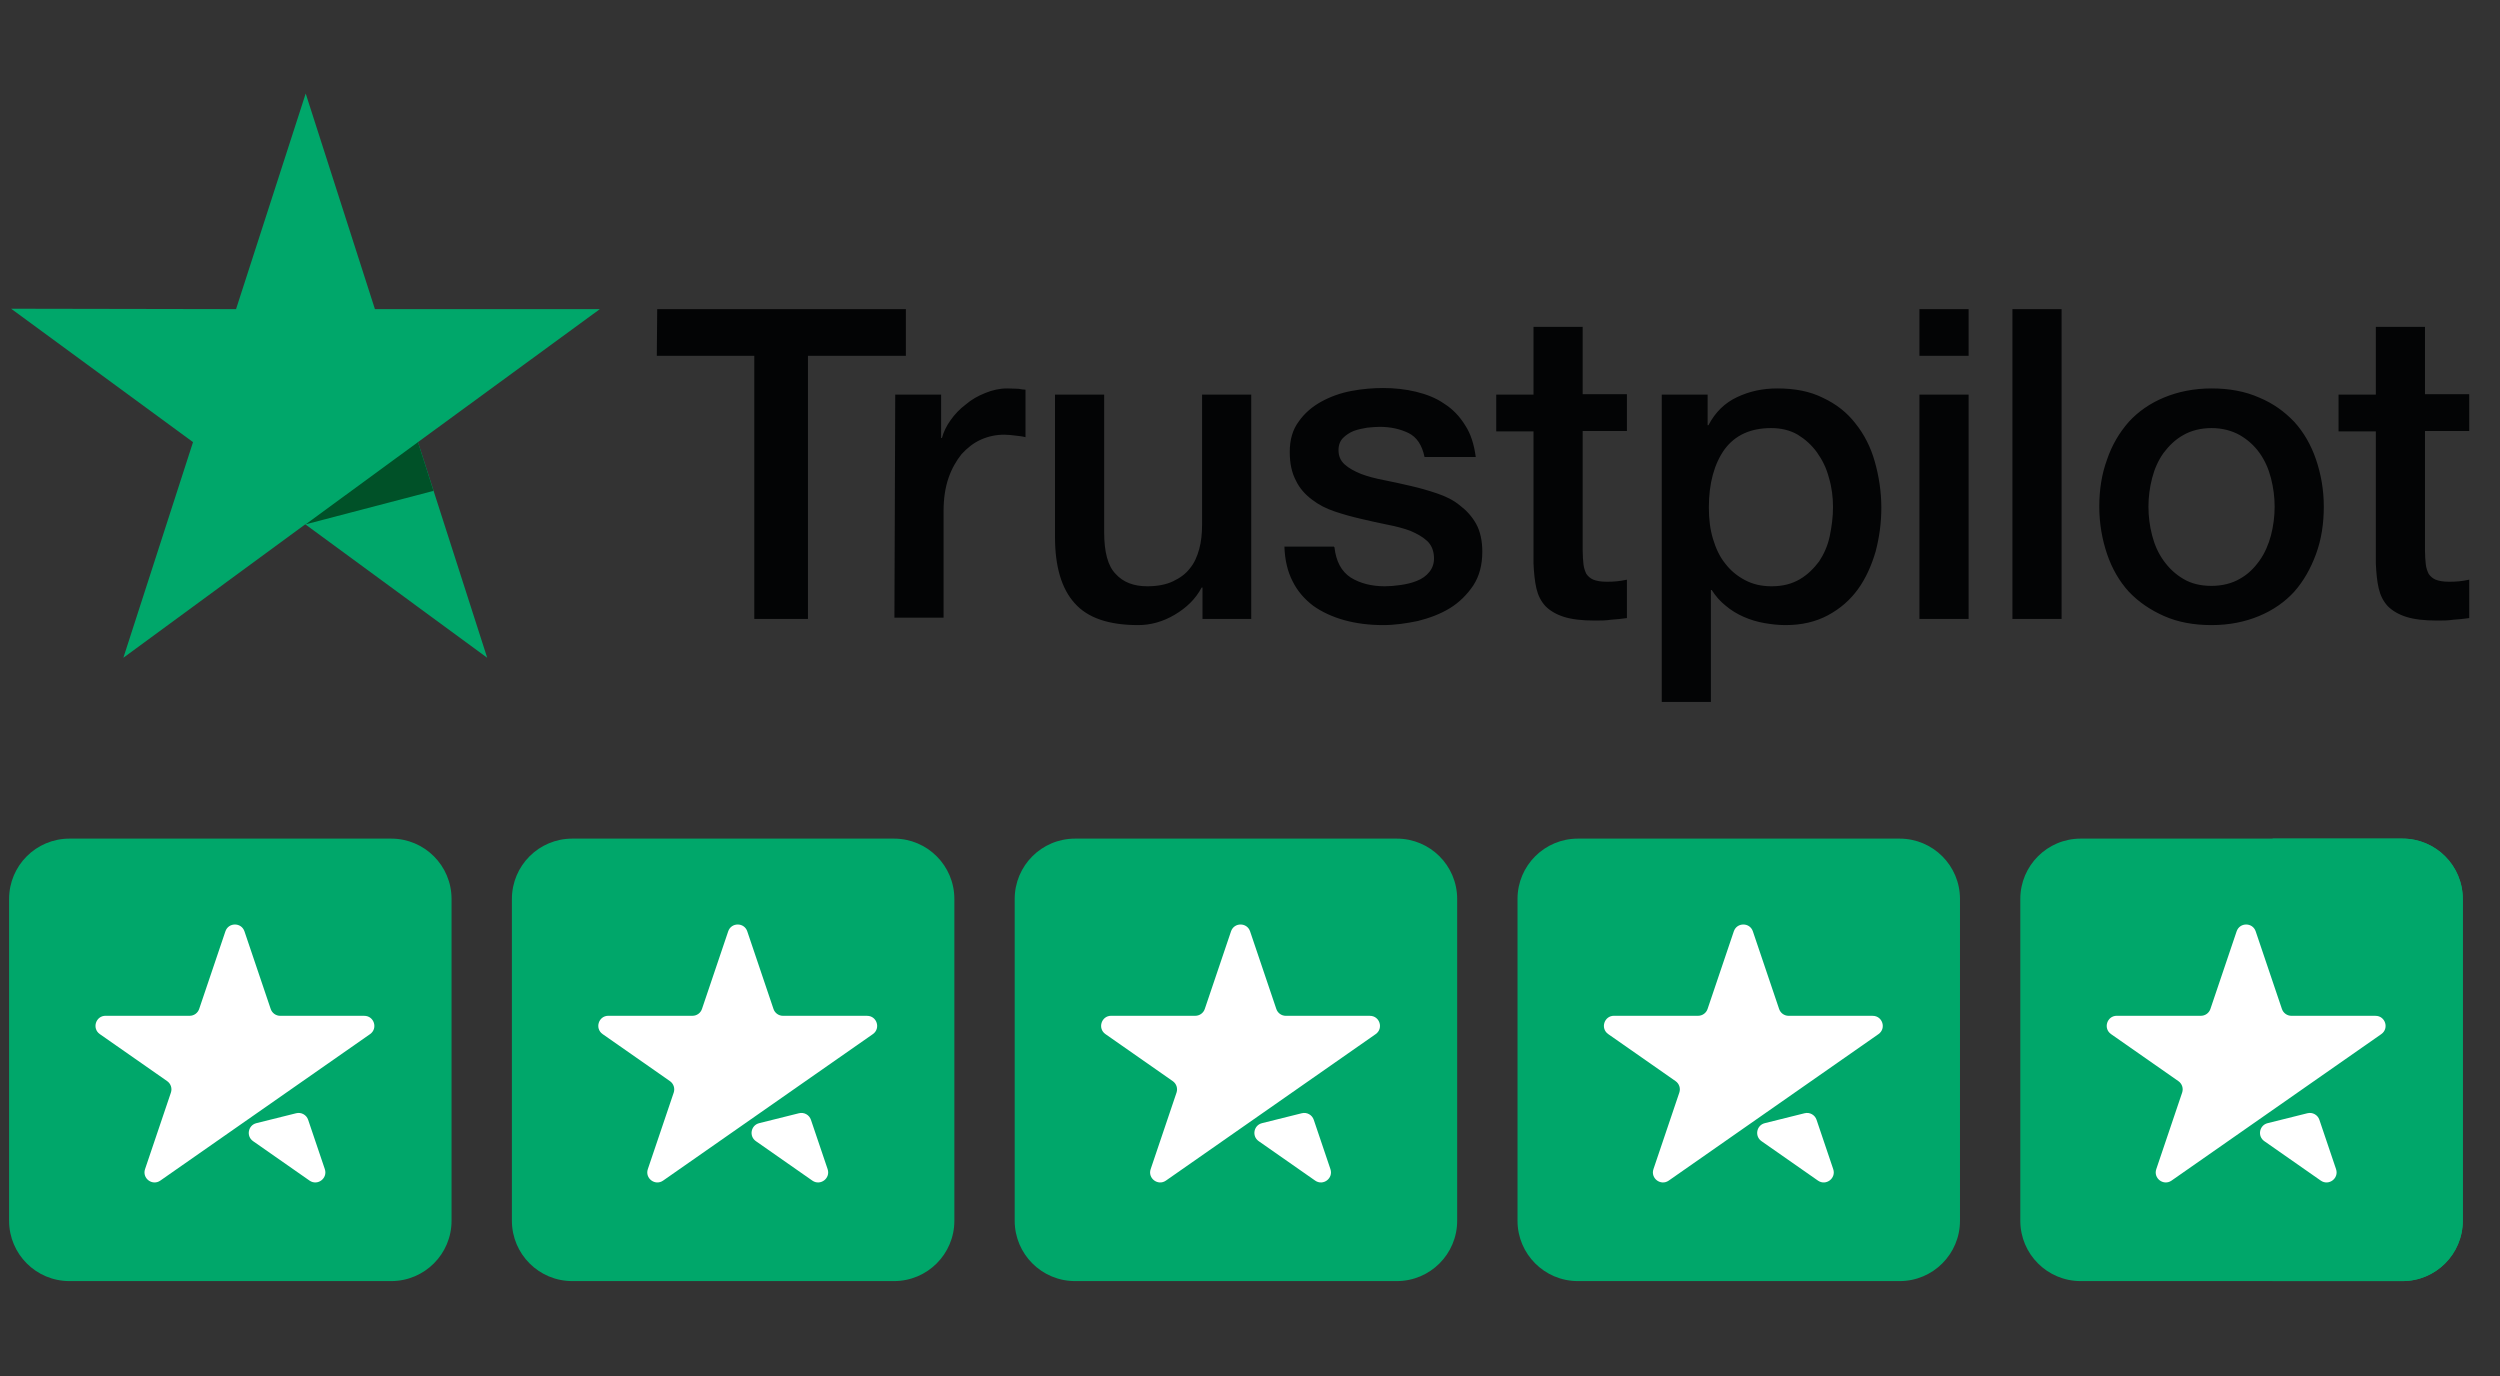 <svg width="129" height="71" viewBox="0 0 129 71" fill="none" xmlns="http://www.w3.org/2000/svg">
<rect x="0" y="0" width="129" height="71" fill="#333333" stroke="none"/>
<g clip-path="url(#clip0_29_13572)">
<path d="M33.912 15.951H46.743V18.359H41.691V31.936H38.922V18.359H33.891L33.912 15.951ZM46.194 20.363H48.562V22.601H48.604C48.688 22.281 48.836 21.983 49.048 21.684C49.259 21.386 49.513 21.109 49.83 20.874C50.126 20.618 50.464 20.427 50.845 20.277C51.204 20.128 51.584 20.043 51.965 20.043C52.261 20.043 52.472 20.064 52.578 20.064C52.684 20.086 52.81 20.107 52.916 20.107V22.558C52.747 22.515 52.557 22.494 52.367 22.473C52.176 22.451 52.007 22.43 51.817 22.43C51.394 22.43 50.993 22.515 50.612 22.686C50.231 22.856 49.914 23.112 49.618 23.432C49.344 23.773 49.111 24.178 48.942 24.668C48.773 25.158 48.688 25.734 48.688 26.373V31.872H46.152L46.194 20.363ZM64.543 31.936H62.049V30.316H62.006C61.689 30.913 61.224 31.36 60.611 31.723C59.998 32.085 59.364 32.255 58.73 32.255C57.229 32.255 56.13 31.893 55.453 31.126C54.776 30.38 54.438 29.229 54.438 27.716V20.363H56.975V27.46C56.975 28.483 57.165 29.208 57.567 29.613C57.947 30.039 58.497 30.252 59.195 30.252C59.723 30.252 60.167 30.167 60.526 29.996C60.886 29.826 61.182 29.613 61.393 29.335C61.626 29.058 61.774 28.717 61.879 28.334C61.985 27.95 62.027 27.524 62.027 27.076V20.363H64.564V31.936H64.543ZM68.856 28.227C68.94 28.973 69.215 29.485 69.701 29.804C70.187 30.103 70.779 30.252 71.456 30.252C71.688 30.252 71.963 30.231 72.259 30.188C72.555 30.145 72.851 30.081 73.105 29.975C73.379 29.868 73.591 29.719 73.76 29.506C73.929 29.293 74.014 29.037 73.992 28.717C73.971 28.398 73.866 28.121 73.633 27.907C73.401 27.694 73.126 27.545 72.787 27.396C72.449 27.268 72.048 27.162 71.604 27.076C71.16 26.991 70.716 26.884 70.251 26.778C69.786 26.671 69.321 26.544 68.877 26.394C68.433 26.245 68.052 26.053 67.693 25.776C67.355 25.52 67.059 25.201 66.868 24.796C66.657 24.391 66.551 23.922 66.551 23.325C66.551 22.686 66.699 22.174 67.016 21.748C67.312 21.322 67.714 20.981 68.179 20.725C68.644 20.469 69.173 20.277 69.743 20.171C70.314 20.064 70.864 20.022 71.371 20.022C71.963 20.022 72.534 20.086 73.062 20.213C73.591 20.341 74.098 20.533 74.521 20.831C74.965 21.109 75.324 21.492 75.599 21.94C75.895 22.387 76.064 22.942 76.149 23.581H73.506C73.379 22.963 73.105 22.558 72.682 22.345C72.238 22.132 71.752 22.025 71.181 22.025C71.012 22.025 70.779 22.046 70.547 22.068C70.293 22.11 70.082 22.153 69.849 22.238C69.638 22.323 69.447 22.451 69.299 22.601C69.151 22.75 69.067 22.963 69.067 23.219C69.067 23.538 69.173 23.773 69.384 23.965C69.595 24.156 69.87 24.306 70.23 24.455C70.568 24.583 70.969 24.689 71.413 24.774C71.857 24.86 72.322 24.966 72.787 25.073C73.253 25.179 73.697 25.307 74.14 25.456C74.584 25.606 74.986 25.797 75.324 26.075C75.662 26.33 75.958 26.65 76.17 27.034C76.381 27.417 76.487 27.907 76.487 28.462C76.487 29.144 76.339 29.719 76.022 30.209C75.705 30.678 75.303 31.083 74.817 31.381C74.331 31.68 73.76 31.893 73.168 32.042C72.555 32.17 71.963 32.255 71.371 32.255C70.652 32.255 69.976 32.17 69.363 32C68.75 31.829 68.2 31.573 67.756 31.254C67.312 30.913 66.953 30.508 66.699 29.996C66.446 29.506 66.298 28.909 66.276 28.206H68.834V28.227H68.856ZM77.206 20.363H79.129V16.867H81.666V20.341H83.949V22.238H81.666V28.419C81.666 28.696 81.687 28.909 81.708 29.122C81.73 29.314 81.793 29.485 81.856 29.613C81.941 29.74 82.068 29.847 82.216 29.911C82.385 29.975 82.596 30.017 82.892 30.017C83.061 30.017 83.252 30.017 83.421 29.996C83.59 29.975 83.78 29.953 83.949 29.911V31.893C83.674 31.936 83.4 31.957 83.125 31.978C82.85 32.021 82.596 32.021 82.3 32.021C81.624 32.021 81.095 31.957 80.694 31.829C80.292 31.701 79.975 31.509 79.743 31.275C79.51 31.019 79.362 30.721 79.277 30.358C79.193 29.996 79.15 29.549 79.129 29.08V22.26H77.206V20.32V20.363ZM85.725 20.363H88.114V21.94H88.156C88.515 21.258 89.002 20.789 89.636 20.491C90.27 20.192 90.946 20.043 91.707 20.043C92.617 20.043 93.399 20.192 94.075 20.533C94.752 20.853 95.301 21.279 95.745 21.855C96.189 22.409 96.528 23.069 96.738 23.815C96.95 24.561 97.077 25.371 97.077 26.202C97.077 26.991 96.971 27.737 96.781 28.462C96.569 29.186 96.273 29.847 95.872 30.401C95.471 30.955 94.963 31.403 94.329 31.744C93.695 32.085 92.976 32.255 92.13 32.255C91.771 32.255 91.391 32.213 91.031 32.149C90.672 32.085 90.312 31.978 89.974 31.829C89.636 31.68 89.319 31.488 89.044 31.254C88.748 31.019 88.515 30.742 88.325 30.444H88.283V36.22H85.746V20.363H85.725ZM94.583 26.16C94.583 25.648 94.519 25.137 94.371 24.647C94.244 24.156 94.032 23.73 93.758 23.346C93.483 22.963 93.145 22.664 92.764 22.43C92.363 22.196 91.897 22.089 91.391 22.089C90.333 22.089 89.53 22.451 88.98 23.197C88.452 23.943 88.177 24.945 88.177 26.181C88.177 26.778 88.241 27.311 88.388 27.801C88.537 28.291 88.727 28.717 89.023 29.08C89.298 29.442 89.636 29.719 90.038 29.932C90.439 30.145 90.883 30.252 91.411 30.252C92.003 30.252 92.468 30.124 92.87 29.89C93.272 29.655 93.589 29.335 93.864 28.973C94.117 28.59 94.308 28.163 94.413 27.673C94.519 27.162 94.583 26.671 94.583 26.16ZM99.043 15.951H101.58V18.359H99.043V15.951ZM99.043 20.363H101.58V31.936H99.043V20.363ZM103.841 15.951H106.378V31.936H103.841V15.951ZM114.115 32.255C113.207 32.255 112.382 32.106 111.664 31.787C110.944 31.467 110.352 31.062 109.845 30.529C109.359 29.996 108.978 29.335 108.725 28.59C108.471 27.844 108.323 27.012 108.323 26.139C108.323 25.265 108.45 24.455 108.725 23.709C108.978 22.963 109.359 22.323 109.845 21.769C110.331 21.236 110.944 20.81 111.664 20.512C112.382 20.213 113.207 20.043 114.115 20.043C115.024 20.043 115.848 20.192 116.568 20.512C117.287 20.81 117.879 21.236 118.385 21.769C118.872 22.302 119.252 22.963 119.506 23.709C119.76 24.455 119.908 25.265 119.908 26.139C119.908 27.034 119.781 27.844 119.506 28.59C119.232 29.335 118.872 29.975 118.385 30.529C117.899 31.062 117.287 31.488 116.568 31.787C115.848 32.085 115.046 32.255 114.115 32.255ZM114.115 30.231C114.665 30.231 115.172 30.103 115.574 29.868C115.997 29.634 116.314 29.314 116.589 28.93C116.864 28.547 117.054 28.099 117.181 27.63C117.307 27.14 117.371 26.65 117.371 26.139C117.371 25.648 117.307 25.158 117.181 24.668C117.054 24.178 116.864 23.752 116.589 23.368C116.314 22.984 115.976 22.686 115.574 22.451C115.152 22.217 114.665 22.089 114.115 22.089C113.566 22.089 113.058 22.217 112.656 22.451C112.234 22.686 111.917 23.006 111.642 23.368C111.368 23.752 111.177 24.178 111.05 24.668C110.923 25.158 110.86 25.648 110.86 26.139C110.86 26.65 110.923 27.14 111.05 27.63C111.177 28.121 111.368 28.547 111.642 28.93C111.917 29.314 112.255 29.634 112.656 29.868C113.08 30.124 113.566 30.231 114.115 30.231ZM120.669 20.363H122.593V16.867H125.129V20.341H127.412V22.238H125.129V28.419C125.129 28.696 125.151 28.909 125.171 29.122C125.192 29.314 125.256 29.485 125.32 29.613C125.404 29.74 125.531 29.847 125.679 29.911C125.848 29.975 126.059 30.017 126.355 30.017C126.524 30.017 126.714 30.017 126.884 29.996C127.053 29.975 127.243 29.953 127.412 29.911V31.893C127.137 31.936 126.863 31.957 126.588 31.978C126.313 32.021 126.059 32.021 125.763 32.021C125.087 32.021 124.559 31.957 124.157 31.829C123.755 31.701 123.438 31.509 123.206 31.275C122.973 31.019 122.825 30.721 122.74 30.358C122.656 29.996 122.614 29.549 122.593 29.08V22.26H120.669V20.32V20.363Z" fill="#030405"/>
<path d="M30.952 15.951H19.346L15.774 4.826L12.18 15.951L0.574 15.93L9.96 22.814L6.366 33.94L15.752 27.055L25.139 33.94L21.566 22.814L30.952 15.951Z" fill="#00A76A"/>
<path d="M22.369 25.329L21.566 22.814L15.773 27.055L22.369 25.329Z" fill="#005128"/>
<path fill-rule="evenodd" clip-rule="evenodd" d="M0.469 62.991C0.469 64.71 1.863 66.104 3.582 66.104H20.187C21.906 66.104 23.3 64.71 23.3 62.991V46.386C23.3 44.666 21.906 43.273 20.187 43.273H3.582C1.863 43.273 0.469 44.666 0.469 46.386V62.991Z" fill="#00A76A"/>
<path fill-rule="evenodd" clip-rule="evenodd" d="M19.095 53.361C19.511 53.07 19.305 52.417 18.798 52.417L14.459 52.416C14.237 52.416 14.039 52.274 13.968 52.063L12.614 48.057C12.455 47.587 11.79 47.587 11.631 48.057L10.277 52.062C10.206 52.273 10.008 52.415 9.786 52.415L5.448 52.414C4.94 52.414 4.734 53.068 5.15 53.359L8.625 55.786C8.814 55.918 8.893 56.159 8.819 56.377L7.484 60.328C7.324 60.802 7.862 61.206 8.273 60.919L12.123 58.23L15.302 56.01L19.095 53.361ZM13.058 58.883C12.693 58.628 12.798 58.062 13.23 57.955L15.283 57.443C15.545 57.378 15.814 57.525 15.9 57.781L16.761 60.327C16.921 60.802 16.383 61.206 15.972 60.919L13.058 58.883Z" fill="white"/>
<path fill-rule="evenodd" clip-rule="evenodd" d="M26.414 62.991C26.414 64.71 27.808 66.104 29.527 66.104H46.132C47.852 66.104 49.245 64.71 49.245 62.991V46.386C49.245 44.666 47.852 43.273 46.132 43.273H29.527C27.808 43.273 26.414 44.666 26.414 46.386V62.991Z" fill="#00A76A"/>
<path fill-rule="evenodd" clip-rule="evenodd" d="M45.039 53.361C45.455 53.07 45.25 52.417 44.742 52.417L40.404 52.416C40.181 52.416 39.983 52.274 39.912 52.063L38.559 48.057C38.4 47.587 37.734 47.587 37.575 48.057L36.222 52.062C36.151 52.273 35.953 52.415 35.73 52.415L31.392 52.414C30.884 52.414 30.679 53.068 31.095 53.359L34.569 55.786C34.758 55.918 34.837 56.159 34.764 56.377L33.428 60.328C33.268 60.802 33.806 61.206 34.217 60.919L38.068 58.23L41.246 56.01L45.039 53.361ZM39.003 58.883C38.638 58.628 38.742 58.062 39.175 57.955L41.227 57.443C41.49 57.378 41.758 57.525 41.844 57.781L42.705 60.327C42.866 60.802 42.327 61.206 41.916 60.919L39.003 58.883Z" fill="white"/>
<path fill-rule="evenodd" clip-rule="evenodd" d="M52.358 62.991C52.358 64.71 53.752 66.104 55.472 66.104H72.076C73.796 66.104 75.19 64.71 75.19 62.991V46.386C75.19 44.666 73.796 43.273 72.076 43.273H55.472C53.752 43.273 52.358 44.666 52.358 46.386V62.991Z" fill="#00A76A"/>
<path fill-rule="evenodd" clip-rule="evenodd" d="M70.984 53.361C71.401 53.07 71.195 52.417 70.687 52.417L66.349 52.416C66.126 52.416 65.929 52.274 65.858 52.063L64.504 48.057C64.345 47.587 63.68 47.587 63.521 48.057L62.167 52.062C62.096 52.273 61.898 52.415 61.675 52.415L57.337 52.414C56.83 52.414 56.624 53.068 57.04 53.359L60.514 55.786C60.703 55.918 60.782 56.159 60.709 56.377L59.374 60.328C59.213 60.802 59.752 61.206 60.162 60.919L64.013 58.23L67.192 56.01L70.984 53.361ZM64.948 58.883C64.583 58.628 64.688 58.062 65.12 57.955L67.173 57.443C67.435 57.378 67.703 57.525 67.79 57.781L68.65 60.327C68.811 60.802 68.272 61.206 67.862 60.919L64.948 58.883Z" fill="white"/>
<path fill-rule="evenodd" clip-rule="evenodd" d="M78.304 62.991C78.304 64.71 79.698 66.104 81.417 66.104H98.022C99.741 66.104 101.135 64.71 101.135 62.991V46.386C101.135 44.666 99.741 43.273 98.022 43.273H81.417C79.698 43.273 78.304 44.666 78.304 46.386V62.991Z" fill="#00A76A"/>
<path fill-rule="evenodd" clip-rule="evenodd" d="M96.929 53.361C97.345 53.07 97.139 52.417 96.632 52.417L92.293 52.416C92.071 52.416 91.873 52.274 91.802 52.063L90.448 48.057C90.29 47.587 89.624 47.587 89.465 48.057L88.111 52.062C88.04 52.273 87.842 52.415 87.62 52.415L83.282 52.414C82.774 52.414 82.568 53.068 82.984 53.359L86.459 55.786C86.648 55.918 86.727 56.159 86.653 56.377L85.318 60.328C85.158 60.802 85.696 61.206 86.107 60.919L89.957 58.23L93.136 56.01L96.929 53.361ZM90.892 58.883C90.527 58.628 90.632 58.062 91.064 57.955L93.117 57.443C93.379 57.378 93.648 57.525 93.734 57.781L94.594 60.327C94.755 60.802 94.217 61.206 93.806 60.919L90.892 58.883Z" fill="white"/>
<path fill-rule="evenodd" clip-rule="evenodd" d="M104.248 62.991C104.248 64.71 105.642 66.104 107.362 66.104H123.966C125.685 66.104 127.079 64.71 127.079 62.991V46.386C127.079 44.666 125.685 43.273 123.966 43.273H107.362C105.642 43.273 104.248 44.666 104.248 46.386V62.991Z" fill="#00A76A"/>
<path fill-rule="evenodd" clip-rule="evenodd" d="M127.081 62.991C127.081 64.71 125.686 66.104 123.967 66.104H117.266V43.273H123.967C125.686 43.273 127.081 44.666 127.081 46.386V62.991Z" fill="#00A76A"/>
<path fill-rule="evenodd" clip-rule="evenodd" d="M122.874 53.361C123.29 53.07 123.085 52.417 122.577 52.417L118.239 52.416C118.017 52.416 117.818 52.274 117.747 52.063L116.393 48.057C116.234 47.587 115.57 47.587 115.41 48.057L114.057 52.062C113.986 52.273 113.788 52.415 113.565 52.415L109.227 52.414C108.72 52.414 108.513 53.068 108.929 53.359L112.404 55.786C112.594 55.918 112.673 56.159 112.599 56.377L111.264 60.328C111.103 60.802 111.641 61.206 112.052 60.919L115.903 58.23L119.081 56.01L122.874 53.361ZM116.838 58.883C116.473 58.628 116.578 58.062 117.01 57.955L119.063 57.443C119.325 57.378 119.594 57.525 119.68 57.781L120.54 60.327C120.701 60.802 120.162 61.206 119.752 60.919L116.838 58.883Z" fill="white"/>
</g>
<defs>
<clipPath id="clip0_29_13572">
<rect width="128" height="70" fill="white" transform="translate(0.469 0.391)"/>
</clipPath>
</defs>
</svg>
